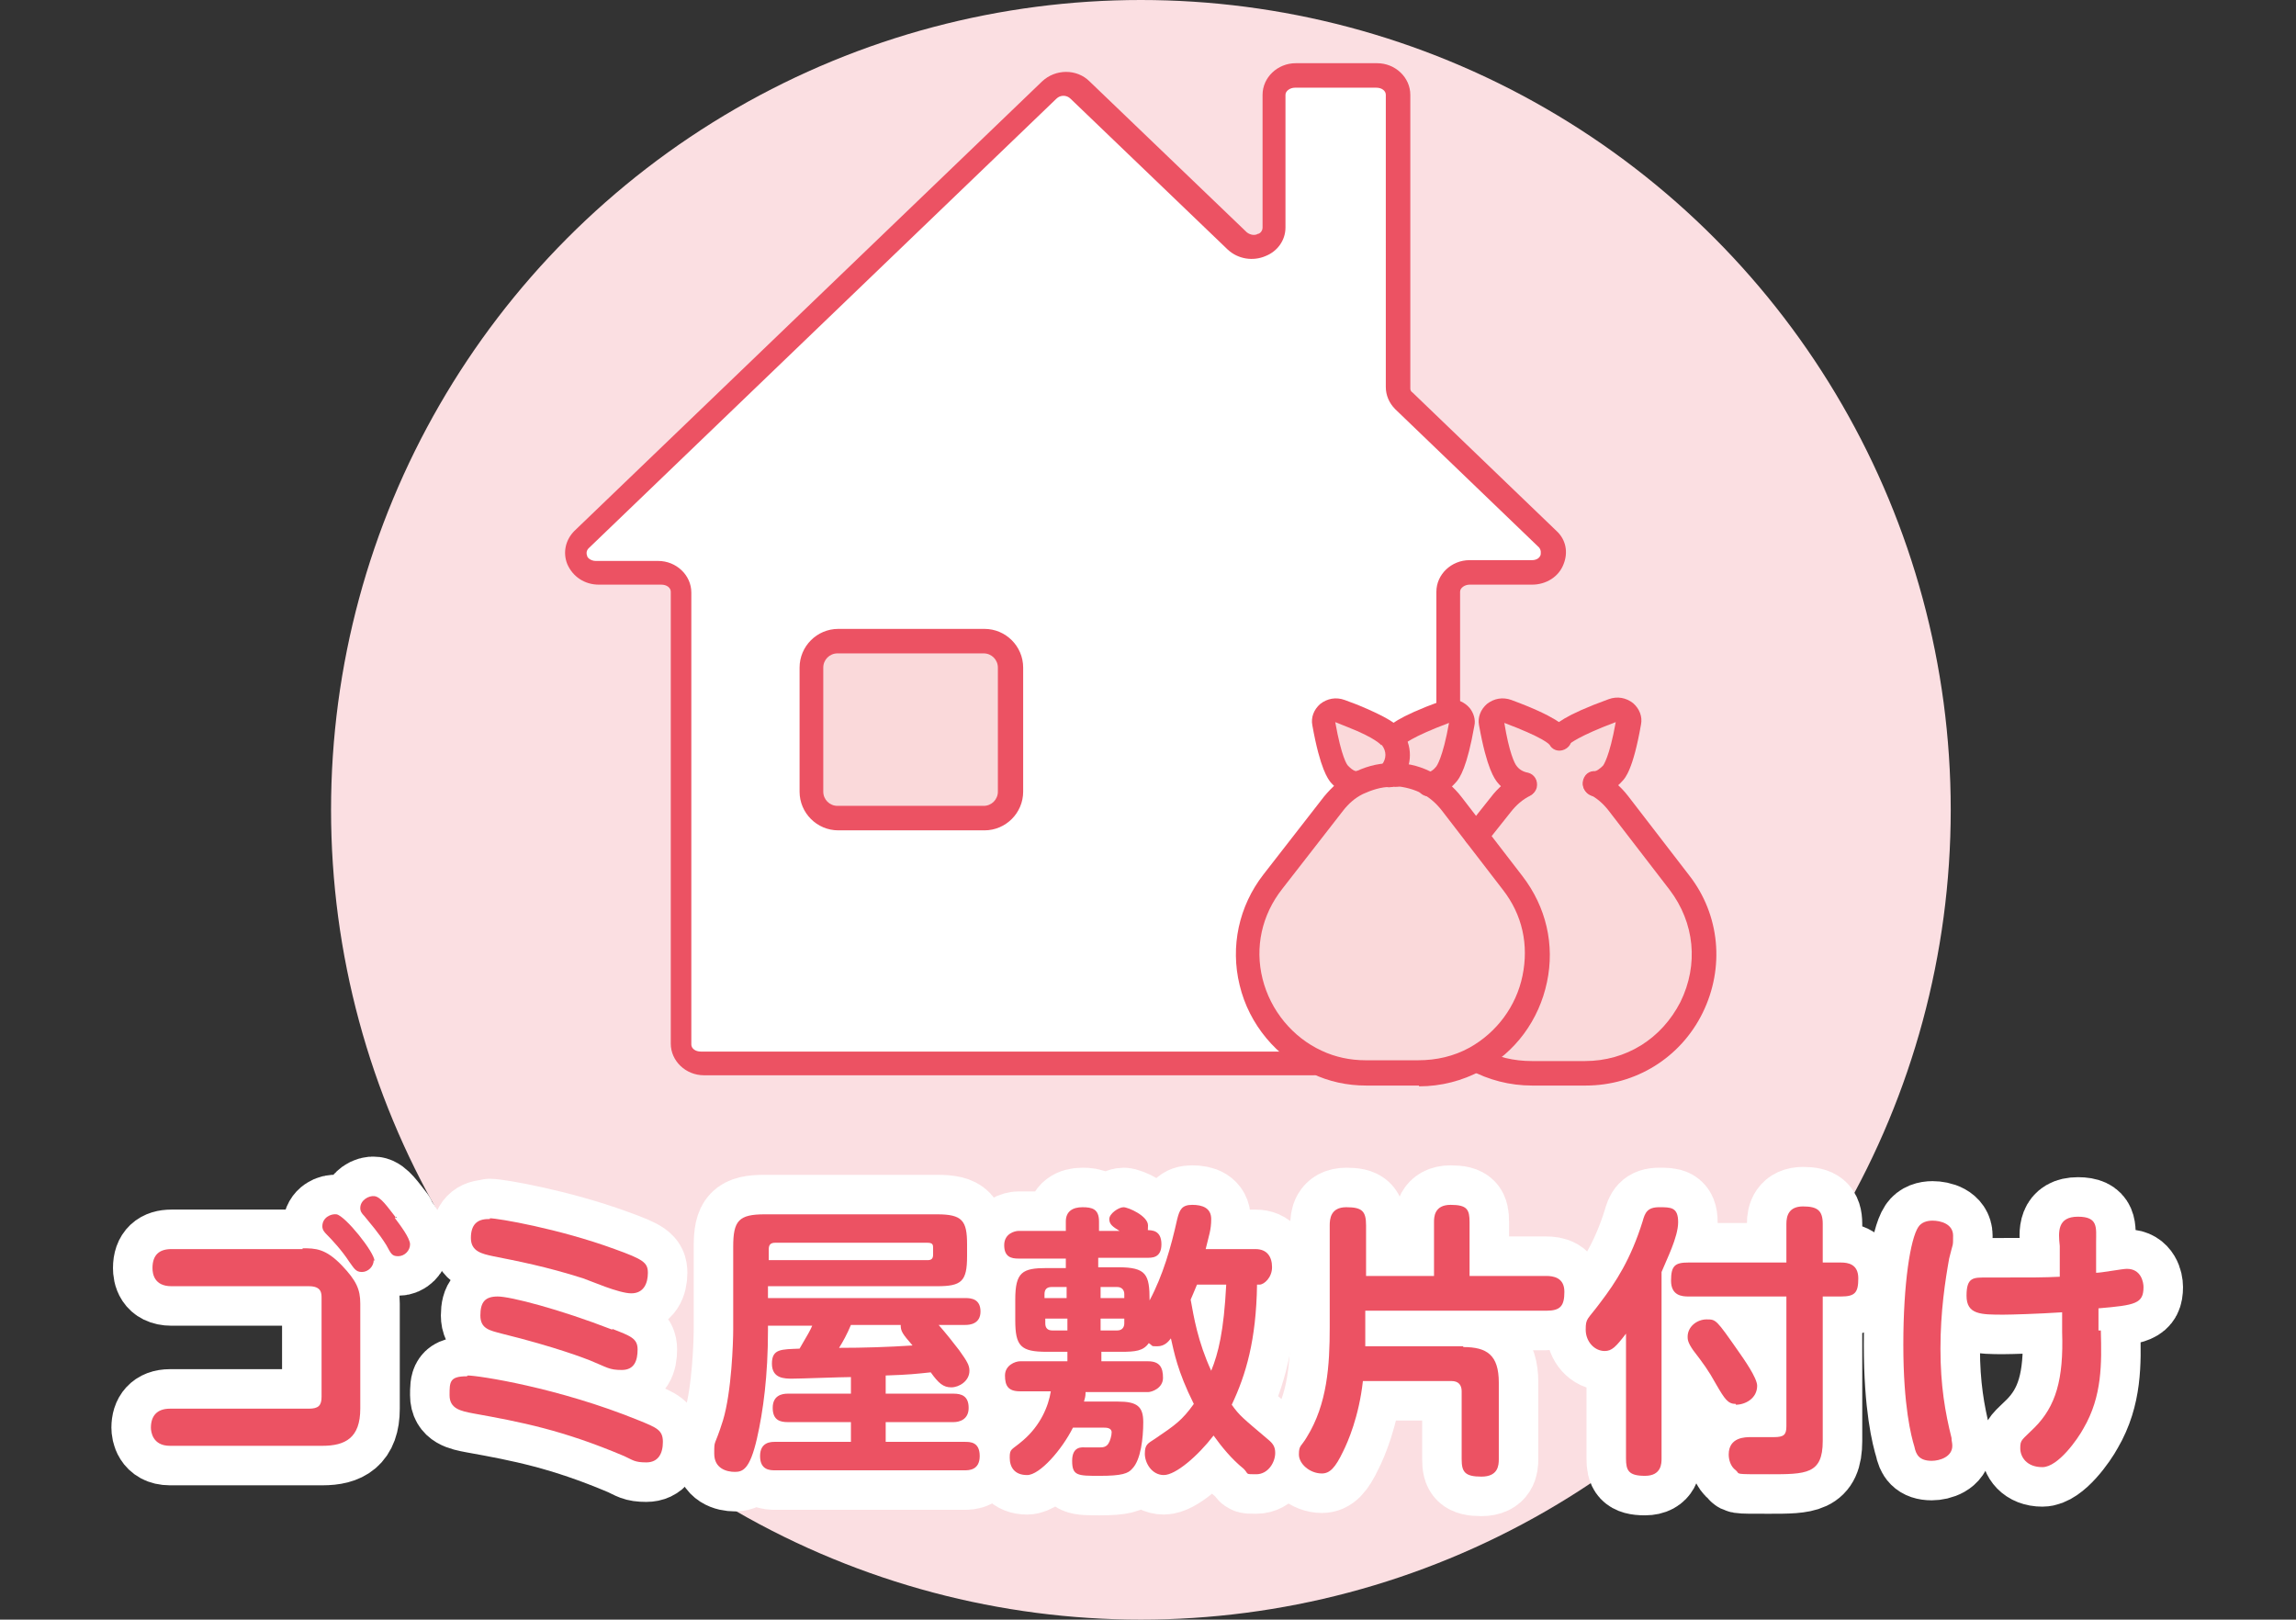 <?xml version="1.0" encoding="UTF-8"?>
<svg id="_レイヤー_1" xmlns="http://www.w3.org/2000/svg" version="1.1" viewBox="0 0 290.6 205">
  <rect x="0" y="0" width="290.6" height="205" fill="#333333" stroke="none"/>
  <!-- Generator: Adobe Illustrator 29.4.0, SVG Export Plug-In . SVG Version: 2.1.0 Build 152)  -->
  <defs>
    <style>
      .st0 {
        fill: #fad9da;
      }

      .st1 {
        stroke: #fff;
        stroke-linecap: round;
        stroke-linejoin: round;
        stroke-width: 10px;
      }

      .st1, .st2 {
        fill: none;
      }

      .st3 {
        fill: #fff;
      }

      .st4 {
        fill: #ec5263;
      }

      .st5 {
        fill: #fbdfe2;
      }
    </style>
  </defs>
  <rect class="st2" width="290.6" height="205"/>
  <g>
    <circle class="st5" cx="144.4" cy="102.5" r="102.5"/>
    <g>
      <g>
        <path class="st1" d="M38.3,158c1.6,0,2.9,0,5,2.2,1.8,1.9,2.3,3,2.3,4.8v13.3c0,3.7-1.9,4.7-4.8,4.7h-19.3c-2.2,0-2.4-1.8-2.4-2.3,0-1.4.7-2.4,2.4-2.4h17.6c1.2,0,1.6-.4,1.6-1.5v-12.5c0-.6,0-1.5-1.6-1.5h-17.4c-2.2,0-2.4-1.6-2.4-2.3,0-1.7.9-2.4,2.4-2.4h16.6ZM47.3,159.5c0,.8-.7,1.5-1.5,1.5s-1-.5-1.6-1.3c-.9-1.4-2.2-2.8-2.9-3.5-.5-.5-.5-.8-.5-1,0-1.1,1.1-1.6,1.8-1.5,1.1.2,4.8,4.8,4.8,5.9h0ZM50,154.2c.6.8,1.9,2.5,1.9,3.3s-.7,1.5-1.5,1.5-.9-.3-1.5-1.4c-1-1.6-2-2.7-2.8-3.7-.5-.5-.5-.8-.5-1,0-1,1.1-1.6,1.8-1.5.8.1,1.6,1.3,2.7,2.7h-.1Z"/>
        <path class="st1" d="M59.2,174.1c1.3,0,11.4,1.5,21.7,5.7,2.2.9,3,1.2,3,2.7s-.6,2.6-2.1,2.6-1.7-.3-2.8-.8c-7.8-3.3-13-4.3-19.1-5.4-1.6-.3-3-.6-3-2.3s0-2.4,2.2-2.4h0ZM62,154.2c1,0,8.7,1.3,15.8,3.9,3.6,1.3,4.2,1.7,4.2,3s-.5,2.6-2.1,2.6-5.2-1.6-6.1-1.9c-4.7-1.5-8.4-2.2-11.4-2.8-1.4-.3-2.8-.6-2.8-2.3s.8-2.4,2.2-2.4h.2,0ZM77.5,168.2c2.3.9,3.2,1.2,3.2,2.6s-.4,2.6-2,2.6-1.8-.3-4-1.2c-.5-.2-4.3-1.7-11.2-3.4-1.5-.4-2.7-.6-2.7-2.3s.6-2.4,2.2-2.4,7.8,1.6,14.5,4.2h0Z"/>
        <path class="st1" d="M118.8,167.7c.8.9,2,2.4,2.6,3.2,1,1.4,1.3,1.9,1.3,2.6,0,1.3-1.3,2.1-2.3,2.1s-1.6-.5-2.6-1.9c-1.9.2-2.7.3-5.7.4v2.3h8.6c1,0,1.9.3,1.9,1.8s-1.2,1.8-1.9,1.8h-8.6v2.5h10c.7,0,1.9,0,1.9,1.8s-1.4,1.8-1.9,1.8h-24c-.6,0-1.9,0-1.9-1.8s1.4-1.8,1.9-1.8h9.6v-2.5h-8c-.9,0-1.9-.2-1.9-1.8s1.2-1.8,1.9-1.8h8v-2.1c-1.2,0-6.4.2-7.4.2s-2.6,0-2.6-1.9,1.2-1.8,3.5-1.9c1-1.7,1.4-2.4,1.6-2.9h-5.6v.6c0,5.7-.6,10.2-1.4,13.7-.9,3.9-1.8,4.2-2.8,4.2s-2.6-.4-2.6-2.3,0-.7,1.1-4.2c1.1-3.6,1.3-10,1.3-11.5v-10.5c0-3.3.7-4.1,4-4.1h21.8c3.2,0,3.8.8,3.8,3.8v1.5c0,3.2-.7,3.8-3.8,3.8h-21.4v1.5h25c.7,0,1.9.1,1.9,1.7s-1.4,1.7-1.9,1.7h-3.5,0ZM97.3,159.5h20.1c.5,0,.7-.2.7-.7v-.8c0-.4,0-.7-.7-.7h-19.3c-.5,0-.8.2-.8.8v1.3h0ZM107.7,167.7c-.5,1.2-1,2.1-1.5,2.9,3.1,0,6.2-.1,9.3-.3-1.3-1.5-1.5-1.8-1.5-2.6h-6.3Z"/>
        <path class="st1" d="M159.1,162.6c-.1,7-1.4,11.4-3.2,15.2,1,1.4,1.3,1.6,4.6,4.4.6.5.9.9.9,1.7,0,1.2-.9,2.7-2.4,2.7s-.9,0-1.6-.7c-1.5-1.2-2.8-2.8-3.8-4.2-2,2.6-4.8,5-6.3,5s-2.4-1.5-2.4-2.7.4-1.3,1.3-1.9c2.5-1.7,3.4-2.3,4.9-4.4-2.1-4.2-2.5-6.6-2.9-8.3-.3.4-.8,1-1.7,1s-.5,0-1.1-.4c-.7,1-1.7,1.1-3.5,1.1h-2.5v1.2h5.9c1.5,0,1.9.8,1.9,2.1s-1.4,1.8-1.9,1.8h-7.9c0,.6-.1.8-.2,1.2h4.3c2.4,0,3.2.6,3.2,2.6s-.3,4.8-1.4,5.9c-.5.6-1.3.9-4.1.9s-3.5,0-3.5-1.9,1.3-1.7,1.6-1.7h1.9c.3,0,.8,0,1.1-.5.2-.3.4-1,.4-1.4,0-.6-.7-.6-1-.6h-3.9c-1.4,2.8-4.2,6-5.8,6s-2.2-1-2.2-2.2.2-.9,1.7-2.2c2.2-1.9,3.2-4.3,3.5-6.2h-3.9c-1.5,0-1.9-.7-1.9-2s1.3-1.8,1.9-1.8h6v-1.2h-2.6c-3.3,0-4-.7-4-4v-2.6c0-3.5.9-4,4-4h2.4v-1.2h-6c-.9,0-1.8-.2-1.8-1.7s1.4-1.8,1.8-1.8h6v-1.2c0-1.3.9-1.8,2.1-1.8s2.1.2,2.1,1.8v1.2h2.6c-.8-.5-1.3-.8-1.3-1.5s1.2-1.5,1.8-1.5,3.1,1.1,3.1,2.3-.1.5-.2.6c.7,0,1.9,0,1.9,1.8s-1.3,1.7-1.9,1.7h-6.1v1.2h2.5c3.6,0,4,.9,4,4.2,1.7-3.2,2.7-6.7,3.5-10.3.3-1.2.6-1.8,1.9-1.8s2.4.4,2.4,1.8-.3,2.1-.7,3.8h6.3c1.5,0,2.1,1,2.1,2.3s-1,2.2-1.6,2.2h-.6.3,0ZM135.1,162.9h-2c-.6,0-.9.3-.9.9v.5h2.8v-1.4h0ZM135.1,168.4v-1.5h-2.8v.6c0,.6.3.9.9.9h2,0ZM139.3,162.9v1.4h3v-.5c0-.5-.3-.9-.9-.9h-2.1ZM139.3,168.4h2.1c.7,0,.9-.5.9-.9v-.6h-3v1.5h0ZM151.5,162.6c-.4,1-.6,1.4-.8,1.9.4,2.2.9,5.3,2.6,9,.9-2.2,1.6-5,1.9-10.9h-3.7Z"/>
        <path class="st1" d="M185.2,170.5c3,0,4.5,1,4.5,4.5v9.7c0,.8-.1,2.2-2.2,2.2s-2.5-.6-2.5-2.2v-8.6c0-.8-.4-1.3-1.3-1.3h-11.2c-.5,4.5-1.9,7.7-2.5,8.9-1,2.1-1.7,2.8-2.7,2.8-1.5,0-2.9-1.2-2.9-2.4s.3-1,1-2.2c2.6-4.2,2.9-9.1,2.9-13.9v-12.9c0-.8.1-2.3,2.1-2.3s2.5.5,2.5,2.3v6.4h8.6v-6.8c0-.6,0-2.2,2.1-2.2s2.4.6,2.4,2.2v6.8h9.7c.9,0,2.3.2,2.3,2s-.5,2.4-2.3,2.4h-22.9v4.5h12.4,0Z"/>
        <path class="st1" d="M210.3,184.6c0,.6,0,2.2-2.1,2.2s-2.4-.7-2.4-2.2v-15.8c-1.3,1.7-1.8,2.2-2.7,2.2-1.3,0-2.4-1.2-2.4-2.7s.2-1.2,1.9-3.5c1.9-2.5,3.8-5.4,5.3-10.2.3-1.1.6-1.8,2.1-1.8s2.4,0,2.4,1.9-1.5,4.8-2.1,6.3v23.6h0ZM230.7,182.4c0,4.2-2.1,4.2-6.8,4.2s-3.6,0-4.2-.5c-.7-.5-.9-1.4-.9-2,0-2.2,2.1-2.2,2.8-2.2h2.9c1.3,0,1.6-.3,1.6-1.4v-16.4h-12.4c-.8,0-2.2-.1-2.2-2s.5-2.3,2.2-2.3h12.4v-4.9c0-1,.3-2.2,2.1-2.2s2.5.5,2.5,2.2v4.9h2.3c.9,0,2.2.2,2.2,2s-.4,2.3-2.2,2.3h-2.3v18.3h0ZM219.7,177.7c-1,0-1.4-.6-2.5-2.5-1-1.8-1.6-2.6-2.9-4.3-.7-1-.7-1.4-.7-1.7,0-1.3,1.2-2.2,2.4-2.2s1.2,0,4,4c.7,1,2.4,3.4,2.4,4.4,0,1.6-1.5,2.4-2.7,2.4h0Z"/>
        <path class="st1" d="M242.8,155.3c.4-.6,1.1-.8,1.8-.8,1,0,2.6.4,2.6,1.9s0,.8-.5,2.9c-.5,2.8-1.1,6.7-1.1,11.4s.6,8.1,1.4,11.3c0,.4.1.6.1,1,0,1.4-1.6,1.9-2.6,1.9-1.6,0-2-.8-2.2-1.8-.4-1.3-1.4-5.1-1.4-12.9s.9-13.4,1.9-14.9h0ZM265.9,168.5c.1,4,.2,8.2-2.2,12.3-.7,1.3-3.2,4.9-5.2,4.9s-2.8-1.3-2.8-2.4.2-1,1.8-2.6c2.7-2.7,3.7-6.1,3.5-12.1v-2.5c-3,.2-6.5.3-7.4.3-2.9,0-4.7,0-4.7-2.4s.9-2.3,2.6-2.3c6.3,0,7,0,9.2-.1v-3.9c-.2-1.8-.3-3.7,2.3-3.7s2.3,1.4,2.3,3.2v3.9c.7,0,3.3-.5,3.9-.5,1.8,0,2.1,1.7,2.1,2.3,0,2.1-1,2.3-5.7,2.7v2.8h.3Z"/>
      </g>
      <g>
        <path class="st4" d="M38.3,158c1.6,0,2.9,0,5,2.2,1.8,1.9,2.3,3,2.3,4.8v13.3c0,3.7-1.9,4.7-4.8,4.7h-19.3c-2.2,0-2.4-1.8-2.4-2.3,0-1.4.7-2.4,2.4-2.4h17.6c1.2,0,1.6-.4,1.6-1.5v-12.5c0-.6,0-1.5-1.6-1.5h-17.4c-2.2,0-2.4-1.6-2.4-2.3,0-1.7.9-2.4,2.4-2.4h16.6ZM47.3,159.5c0,.8-.7,1.5-1.5,1.5s-1-.5-1.6-1.3c-.9-1.4-2.2-2.8-2.9-3.5-.5-.5-.5-.8-.5-1,0-1.1,1.1-1.6,1.8-1.5,1.1.2,4.8,4.8,4.8,5.9h0ZM50,154.2c.6.8,1.9,2.5,1.9,3.3s-.7,1.5-1.5,1.5-.9-.3-1.5-1.4c-1-1.6-2-2.7-2.8-3.7-.5-.5-.5-.8-.5-1,0-1,1.1-1.6,1.8-1.5.8.1,1.6,1.3,2.7,2.7h-.1Z"/>
        <path class="st4" d="M59.2,174.1c1.3,0,11.4,1.5,21.7,5.7,2.2.9,3,1.2,3,2.7s-.6,2.6-2.1,2.6-1.7-.3-2.8-.8c-7.8-3.3-13-4.3-19.1-5.4-1.6-.3-3-.6-3-2.3s0-2.4,2.2-2.4h0ZM62,154.2c1,0,8.7,1.3,15.8,3.9,3.6,1.3,4.2,1.7,4.2,3s-.5,2.6-2.1,2.6-5.2-1.6-6.1-1.9c-4.7-1.5-8.4-2.2-11.4-2.8-1.4-.3-2.8-.6-2.8-2.3s.8-2.4,2.2-2.4h.2,0ZM77.5,168.2c2.3.9,3.2,1.2,3.2,2.6s-.4,2.6-2,2.6-1.8-.3-4-1.2c-.5-.2-4.3-1.7-11.2-3.4-1.5-.4-2.7-.6-2.7-2.3s.6-2.4,2.2-2.4,7.8,1.6,14.5,4.2h0Z"/>
        <path class="st4" d="M118.8,167.7c.8.9,2,2.4,2.6,3.2,1,1.4,1.3,1.9,1.3,2.6,0,1.3-1.3,2.1-2.3,2.1s-1.6-.5-2.6-1.9c-1.9.2-2.7.3-5.7.4v2.3h8.6c1,0,1.9.3,1.9,1.8s-1.2,1.8-1.9,1.8h-8.6v2.5h10c.7,0,1.9,0,1.9,1.8s-1.4,1.8-1.9,1.8h-24c-.6,0-1.9,0-1.9-1.8s1.4-1.8,1.9-1.8h9.6v-2.5h-8c-.9,0-1.9-.2-1.9-1.8s1.2-1.8,1.9-1.8h8v-2.1c-1.2,0-6.4.2-7.4.2s-2.6,0-2.6-1.9,1.2-1.8,3.5-1.9c1-1.7,1.4-2.4,1.6-2.9h-5.6v.6c0,5.7-.6,10.2-1.4,13.7-.9,3.9-1.8,4.2-2.8,4.2s-2.6-.4-2.6-2.3,0-.7,1.1-4.2c1.1-3.6,1.3-10,1.3-11.5v-10.5c0-3.3.7-4.1,4-4.1h21.8c3.2,0,3.8.8,3.8,3.8v1.5c0,3.2-.7,3.8-3.8,3.8h-21.4v1.5h25c.7,0,1.9.1,1.9,1.7s-1.4,1.7-1.9,1.7h-3.5,0ZM97.3,159.5h20.1c.5,0,.7-.2.7-.7v-.8c0-.4,0-.7-.7-.7h-19.3c-.5,0-.8.2-.8.8v1.3h0ZM107.7,167.7c-.5,1.2-1,2.1-1.5,2.9,3.1,0,6.2-.1,9.3-.3-1.3-1.5-1.5-1.8-1.5-2.6h-6.3Z"/>
        <path class="st4" d="M159.1,162.6c-.1,7-1.4,11.4-3.2,15.2,1,1.4,1.3,1.6,4.6,4.4.6.5.9.9.9,1.7,0,1.2-.9,2.7-2.4,2.7s-.9,0-1.6-.7c-1.5-1.2-2.8-2.8-3.8-4.2-2,2.6-4.8,5-6.3,5s-2.4-1.5-2.4-2.7.4-1.3,1.3-1.9c2.5-1.7,3.4-2.3,4.9-4.4-2.1-4.2-2.5-6.6-2.9-8.3-.3.4-.8,1-1.7,1s-.5,0-1.1-.4c-.7,1-1.7,1.1-3.5,1.1h-2.5v1.2h5.9c1.5,0,1.9.8,1.9,2.1s-1.4,1.8-1.9,1.8h-7.9c0,.6-.1.8-.2,1.2h4.3c2.4,0,3.2.6,3.2,2.6s-.3,4.8-1.4,5.9c-.5.6-1.3.9-4.1.9s-3.5,0-3.5-1.9,1.3-1.7,1.6-1.7h1.9c.3,0,.8,0,1.1-.5.2-.3.4-1,.4-1.4,0-.6-.7-.6-1-.6h-3.9c-1.4,2.8-4.2,6-5.8,6s-2.2-1-2.2-2.2.2-.9,1.7-2.2c2.2-1.9,3.2-4.3,3.5-6.2h-3.9c-1.5,0-1.9-.7-1.9-2s1.3-1.8,1.9-1.8h6v-1.2h-2.6c-3.3,0-4-.7-4-4v-2.6c0-3.5.9-4,4-4h2.4v-1.2h-6c-.9,0-1.8-.2-1.8-1.7s1.4-1.8,1.8-1.8h6v-1.2c0-1.3.9-1.8,2.1-1.8s2.1.2,2.1,1.8v1.2h2.6c-.8-.5-1.3-.8-1.3-1.5s1.2-1.5,1.8-1.5,3.1,1.1,3.1,2.3-.1.5-.2.6c.7,0,1.9,0,1.9,1.8s-1.3,1.7-1.9,1.7h-6.1v1.2h2.5c3.6,0,4,.9,4,4.2,1.7-3.2,2.7-6.7,3.5-10.3.3-1.2.6-1.8,1.9-1.8s2.4.4,2.4,1.8-.3,2.1-.7,3.8h6.3c1.5,0,2.1,1,2.1,2.3s-1,2.2-1.6,2.2h-.6.3,0ZM135.1,162.9h-2c-.6,0-.9.3-.9.9v.5h2.8v-1.4h0ZM135.1,168.4v-1.5h-2.8v.6c0,.6.3.9.9.9h2,0ZM139.3,162.9v1.4h3v-.5c0-.5-.3-.9-.9-.9h-2.1ZM139.3,168.4h2.1c.7,0,.9-.5.9-.9v-.6h-3v1.5h0ZM151.5,162.6c-.4,1-.6,1.4-.8,1.9.4,2.2.9,5.3,2.6,9,.9-2.2,1.6-5,1.9-10.9h-3.7Z"/>
        <path class="st4" d="M185.2,170.5c3,0,4.5,1,4.5,4.5v9.7c0,.8-.1,2.2-2.2,2.2s-2.5-.6-2.5-2.2v-8.6c0-.8-.4-1.3-1.3-1.3h-11.2c-.5,4.5-1.9,7.7-2.5,8.9-1,2.1-1.7,2.8-2.7,2.8-1.5,0-2.9-1.2-2.9-2.4s.3-1,1-2.2c2.6-4.2,2.9-9.1,2.9-13.9v-12.9c0-.8.1-2.3,2.1-2.3s2.5.5,2.5,2.3v6.4h8.6v-6.8c0-.6,0-2.2,2.1-2.2s2.4.6,2.4,2.2v6.8h9.7c.9,0,2.3.2,2.3,2s-.5,2.4-2.3,2.4h-22.9v4.5h12.4,0Z"/>
        <path class="st4" d="M210.3,184.6c0,.6,0,2.2-2.1,2.2s-2.4-.7-2.4-2.2v-15.8c-1.3,1.7-1.8,2.2-2.7,2.2-1.3,0-2.4-1.2-2.4-2.7s.2-1.2,1.9-3.5c1.9-2.5,3.8-5.4,5.3-10.2.3-1.1.6-1.8,2.1-1.8s2.4,0,2.4,1.9-1.5,4.8-2.1,6.3v23.6h0ZM230.7,182.4c0,4.2-2.1,4.2-6.8,4.2s-3.6,0-4.2-.5c-.7-.5-.9-1.4-.9-2,0-2.2,2.1-2.2,2.8-2.2h2.9c1.3,0,1.6-.3,1.6-1.4v-16.4h-12.4c-.8,0-2.2-.1-2.2-2s.5-2.3,2.2-2.3h12.4v-4.9c0-1,.3-2.2,2.1-2.2s2.5.5,2.5,2.2v4.9h2.3c.9,0,2.2.2,2.2,2s-.4,2.3-2.2,2.3h-2.3v18.3h0ZM219.7,177.7c-1,0-1.4-.6-2.5-2.5-1-1.8-1.6-2.6-2.9-4.3-.7-1-.7-1.4-.7-1.7,0-1.3,1.2-2.2,2.4-2.2s1.2,0,4,4c.7,1,2.4,3.4,2.4,4.4,0,1.6-1.5,2.4-2.7,2.4h0Z"/>
        <path class="st4" d="M242.8,155.3c.4-.6,1.1-.8,1.8-.8,1,0,2.6.4,2.6,1.9s0,.8-.5,2.9c-.5,2.8-1.1,6.7-1.1,11.4s.6,8.1,1.4,11.3c0,.4.1.6.1,1,0,1.4-1.6,1.9-2.6,1.9-1.6,0-2-.8-2.2-1.8-.4-1.3-1.4-5.1-1.4-12.9s.9-13.4,1.9-14.9h0ZM265.9,168.5c.1,4,.2,8.2-2.2,12.3-.7,1.3-3.2,4.9-5.2,4.9s-2.8-1.3-2.8-2.4.2-1,1.8-2.6c2.7-2.7,3.7-6.1,3.5-12.1v-2.5c-3,.2-6.5.3-7.4.3-2.9,0-4.7,0-4.7-2.4s.9-2.3,2.6-2.3c6.3,0,7,0,9.2-.1v-3.9c-.2-1.8-.3-3.7,2.3-3.7s2.3,1.4,2.3,3.2v3.9c.7,0,3.3-.5,3.9-.5,1.8,0,2.1,1.7,2.1,2.3,0,2.1-1,2.3-5.7,2.7v2.8h.3Z"/>
      </g>
    </g>
    <g>
      <g>
        <path class="st0" d="M212.5,111.8c7.6,9.9.5,24.1-11.9,24.1h-6.7c-2.7,0-5.1-.7-7.1-1.8h0c7.6-4.1,10.6-14.6,4.7-22.3l-4.7-6.1,3.1-3.9c.8-1.1,1.9-1.9,3-2.5-.8-.2-1.6-.6-2.1-1.3-.9-1-1.6-4.2-2-6.5-.2-1.1,1-1.9,2-1.5,2.3.9,5.5,2.2,6.4,3.2,0,0,.1,0,.2.2,0,0,.1,0,.2-.2.9-1,4.1-2.4,6.4-3.2,1.1-.4,2.2.4,2,1.5-.4,2.2-1.1,5.4-2,6.5-.6.7-1.3,1.1-2.1,1.3,1.1.6,2.1,1.5,3,2.5l7.7,10h0Z"/>
        <path class="st3" d="M196.2,68.3c1.6,1.6.4,4.2-2,4.2h-7.9c-1.5,0-2.7,1.1-2.7,2.5v14.9h-.8c-2.3.8-5.5,2.2-6.4,3.2,0,0-.1,0-.2.2,0,0-.1,0-.2-.2-.7-.8-2.9-1.8-4.8-2.6-.6-.2-1.1-.4-1.6-.6-1.1-.4-2.2.4-2,1.5.4,2.2,1.1,5.5,2,6.5.5.5,1,.9,1.7,1.1.2,0,.3,0,.5.2-1.1.6-2.1,1.4-3,2.5l-7.7,9.9c-6.2,8-2.7,19.1,5.6,22.9h-77.6c-1.5,0-2.7-1.1-2.7-2.5v-57.2c0-1.4-1.2-2.5-2.7-2.5h-7.9c-2.4,0-3.6-2.6-2-4.2l59.2-56.9c1.1-1,2.9-1,3.9,0l19.9,19.1c1.7,1.6,4.7.5,4.7-1.7V12c0-1.4,1.2-2.5,2.7-2.5h10.3c1.5,0,2.7,1.1,2.7,2.5v37.1c0,.6.3,1.2.7,1.7l18.2,17.5h.1ZM127.9,100.2v-15.7c0-1.8-1.5-3.3-3.3-3.3h-18.5c-1.8,0-3.3,1.5-3.3,3.3v15.7c0,1.8,1.5,3.3,3.3,3.3h18.5c1.8,0,3.3-1.5,3.3-3.3Z"/>
        <path class="st0" d="M191.5,111.8c5.9,7.7,2.9,18.2-4.7,22.3-2.1,1.1-4.5,1.8-7.2,1.8h-6.7c-2.3,0-4.3-.5-6.2-1.3-8.3-3.8-11.9-14.8-5.6-22.9l7.7-9.9c.8-1.1,1.9-1.9,3-2.5,1.3-.7,2.8-1.1,4.2-1.1h.6c1.4,0,2.9.4,4.2,1.1h0c1.1.6,2.1,1.5,3,2.5l3,3.9,4.7,6.1h0Z"/>
        <path class="st0" d="M183.5,89.9c.9,0,1.6.7,1.5,1.6-.4,2.2-1.1,5.4-2,6.5-.6.7-1.3,1.1-2.1,1.3h0c-1.3-.7-2.7-1.1-4.2-1.1s-.2-.2-.3-.4c1-1.3,1-3,0-4.4,0,0,.1,0,.2-.2.9-1,4.1-2.4,6.4-3.2h.6,0Z"/>
        <path class="st0" d="M176.3,93.4c1,1.3,1,3.1,0,4.4,0,0-.2.3-.3.4-1.5,0-2.9.4-4.2,1.1-.2,0-.3,0-.5-.2-.6-.2-1.2-.6-1.7-1.1-.9-1-1.6-4.2-2-6.5-.2-1.1,1-1.9,2-1.5.5.2,1,.4,1.6.6,2,.8,4.1,1.8,4.8,2.6,0,0,.1,0,.2.2h0Z"/>
        <path class="st0" d="M106,81.2h18.5c1.8,0,3.3,1.5,3.3,3.3v15.7c0,1.8-1.5,3.3-3.3,3.3h-18.5c-1.8,0-3.3-1.5-3.3-3.3v-15.7c0-1.8,1.5-3.3,3.3-3.3h0Z"/>
      </g>
      <g>
        <path class="st4" d="M166.7,136.1h-77.6c-2.3,0-4.2-1.8-4.2-4v-57.2c0-.5-.5-.9-1.2-.9h-7.9c-1.8,0-3.3-1-4-2.6-.6-1.5-.2-3.1.9-4.2l59.2-56.9c1.7-1.6,4.4-1.6,6,0l19.9,19.1c.5.4,1.1.4,1.4.2.2,0,.6-.3.6-.8V12c0-2.2,1.9-4,4.2-4h10.3c2.3,0,4.2,1.8,4.2,4v37.1c0,.2,0,.4.3.6l18.2,17.5c1.2,1.1,1.5,2.7.9,4.2-.6,1.6-2.2,2.6-4,2.6h-7.9c-.6,0-1.2.4-1.2.9v14.9c0,.8-.7,1.5-1.5,1.5s-1.5-.7-1.5-1.5v-14.9c0-2.2,1.9-4,4.2-4h7.9c.6,0,1-.3,1.1-.7,0-.2.1-.5-.2-.9l-18.2-17.5c-.8-.8-1.2-1.8-1.2-2.8V12c0-.5-.5-.9-1.2-.9h-10.3c-.6,0-1.2.4-1.2.9v16.8c0,1.6-1,3-2.5,3.6-1.6.7-3.5.4-4.8-.8l-19.9-19.1c-.5-.5-1.3-.5-1.8,0l-59.2,56.9c-.3.3-.3.7-.2.9,0,.3.5.7,1.1.7h7.9c2.3,0,4.2,1.8,4.2,4v57.2c0,.5.5.9,1.2.9h77.6c.8,0,1.5.7,1.5,1.5s-.7,1.5-1.5,1.5h.4,0Z"/>
        <path class="st4" d="M200.6,137.4h-6.7c-2.8,0-5.5-.7-7.9-2-.7-.4-1-1.3-.6-2.1.4-.7,1.3-1,2.1-.6,1.9,1.1,4.1,1.6,6.4,1.6h6.7c5.2,0,9.7-2.8,12.1-7.5,2.3-4.7,1.8-10-1.4-14.2l-7.7-10c-.7-.9-1.5-1.6-2.5-2.1-.7-.4-1-1.3-.6-2.1s1.3-1,2.1-.6c1.3.7,2.5,1.7,3.5,3l7.7,10c3.9,5,4.5,11.7,1.7,17.4-2.8,5.7-8.5,9.2-14.8,9.2h-.1Z"/>
        <path class="st4" d="M186.8,107.2c-.3,0-.7,0-.9-.3-.7-.5-.8-1.5-.3-2.1l3.1-3.9c.9-1.2,2.1-2.2,3.5-2.9.7-.4,1.7,0,2.1.6s.1,1.7-.6,2.1c-1,.5-1.8,1.2-2.5,2.1l-3.1,3.9c-.3.4-.8.6-1.2.6h-.1Z"/>
        <path class="st4" d="M192.8,100.8h-.4c-1.2-.3-2.2-.9-2.9-1.8-.3-.4-1.3-1.6-2.3-7.2-.2-1,.2-2,1-2.7.9-.7,2-.9,3.1-.5,5.7,2.1,6.7,3.3,7.1,3.7,0,0,.2.2.2.3.5.7.4,1.6-.3,2.1s-1.6.4-2.1-.3h0c0-.2-1-1.1-5.8-2.9.6,3.7,1.3,5.2,1.6,5.5.3.4.8.7,1.4.8.8.2,1.3,1,1.1,1.9-.2.7-.8,1.1-1.5,1.1h-.2ZM190.2,91.2h0Z"/>
        <path class="st4" d="M201.9,100.8c-.7,0-1.3-.5-1.5-1.2-.2-.8.3-1.7,1.1-1.9.5,0,1-.4,1.4-.8,0,0,.8-1,1.6-5.5-4.8,1.8-5.7,2.7-5.8,2.7h0c-.5.8-1.5.9-2.1.4s-.8-1.5-.3-2.1c0,0,.2-.2.2-.3.4-.4,1.3-1.5,7.1-3.6,1.1-.4,2.2-.2,3.1.5.8.7,1.2,1.7,1,2.7-1,5.7-2,6.8-2.4,7.2-.8.9-1.8,1.5-2.9,1.8h-.5Z"/>
        <path class="st4" d="M179.6,137.4h-6.7c-2.4,0-4.7-.5-6.8-1.5-4.5-2.1-8-6.2-9.2-11.2-1.2-4.9-.1-10,3-14l7.7-9.9c1-1.2,2.1-2.2,3.5-2.9,1.5-.8,3.2-1.3,4.9-1.3h.7c1.7,0,3.4.5,4.8,1.3h0c1.3.7,2.5,1.7,3.5,3l7.7,10c3,3.9,4.1,8.7,3.1,13.4-1,4.8-4,8.9-8.3,11.2-2.4,1.3-5.1,2-7.9,2h0ZM176.3,99.6h-.3c-1.2,0-2.4.4-3.5.9-1,.5-1.8,1.2-2.5,2.1l-7.7,9.9c-2.6,3.3-3.5,7.4-2.5,11.4s3.8,7.4,7.5,9.1c1.7.8,3.6,1.2,5.5,1.2h6.7c2.3,0,4.5-.5,6.5-1.6,3.4-1.9,5.9-5.2,6.7-9.1s0-7.7-2.5-10.9l-7.7-10c-.7-.9-1.5-1.6-2.4-2.1h0c-1.1-.6-2.3-.9-3.5-1h-.3Z"/>
        <path class="st4" d="M171.8,100.8h-.4c-.2,0-.4,0-.7-.2-.9-.3-1.7-.9-2.3-1.6-.3-.4-1.3-1.6-2.3-7.2-.2-1,.2-2,1-2.7.9-.7,2-.9,3.1-.5.5.2,1.1.4,1.6.6,3.9,1.6,5,2.5,5.4,3,0,0,.2.2.2.3,1.4,1.8,1.4,4.3,0,6.2-.2.2-.3.4-.5.5-.6.6-1.6.6-2.2,0s-.6-1.6,0-2.2c0,0,.1,0,.2-.2.6-.8.6-1.7,0-2.5h-.1s-.7-.9-4.3-2.3c-.5-.2-1-.4-1.5-.6.8,4.5,1.5,5.4,1.6,5.5.3.3.6.6,1,.7h.3c.8.2,1.3,1.1,1.1,1.9-.2.7-.8,1.1-1.5,1.1h.3v.2Z"/>
        <path class="st4" d="M176.6,99.6c-.4,0-.8-.2-1.1-.5s-.3-.3-.4-.5c-.5-.7-.4-1.6.3-2.1s1.6-.4,2.1.3c0,0,.1,0,.2.2.6.6.6,1.6,0,2.2-.3.3-.7.4-1.1.4h0Z"/>
        <path class="st4" d="M180.8,100.8c-.8,0-1.5-.7-1.5-1.5s.5-1.3,1.2-1.5c.5,0,1-.4,1.3-.8,0,0,.8-1,1.6-5.5-4.8,1.8-5.7,2.7-5.8,2.8h0c-.5.7-1.4.9-2.1.4-.7-.5-.9-1.4-.4-2.1l.3-.3c.4-.4,1.3-1.5,7.1-3.6.4,0,.7-.2,1.1-.2.9,0,1.8.4,2.4,1.1.5.6.8,1.5.6,2.3-.9,5.1-1.8,6.6-2.4,7.2-.8.9-1.8,1.5-2.9,1.8h-.5Z"/>
        <path class="st4" d="M124.6,105.1h-18.5c-2.7,0-4.9-2.2-4.9-4.9v-15.7c0-2.7,2.2-4.9,4.9-4.9h18.5c2.7,0,4.9,2.2,4.9,4.9v15.7c0,2.7-2.2,4.9-4.9,4.9ZM106,82.7c-1,0-1.8.8-1.8,1.8v15.7c0,1,.8,1.8,1.8,1.8h18.5c1,0,1.8-.8,1.8-1.8v-15.7c0-1-.8-1.8-1.8-1.8h-18.5Z"/>
      </g>
    </g>
  </g>
</svg>